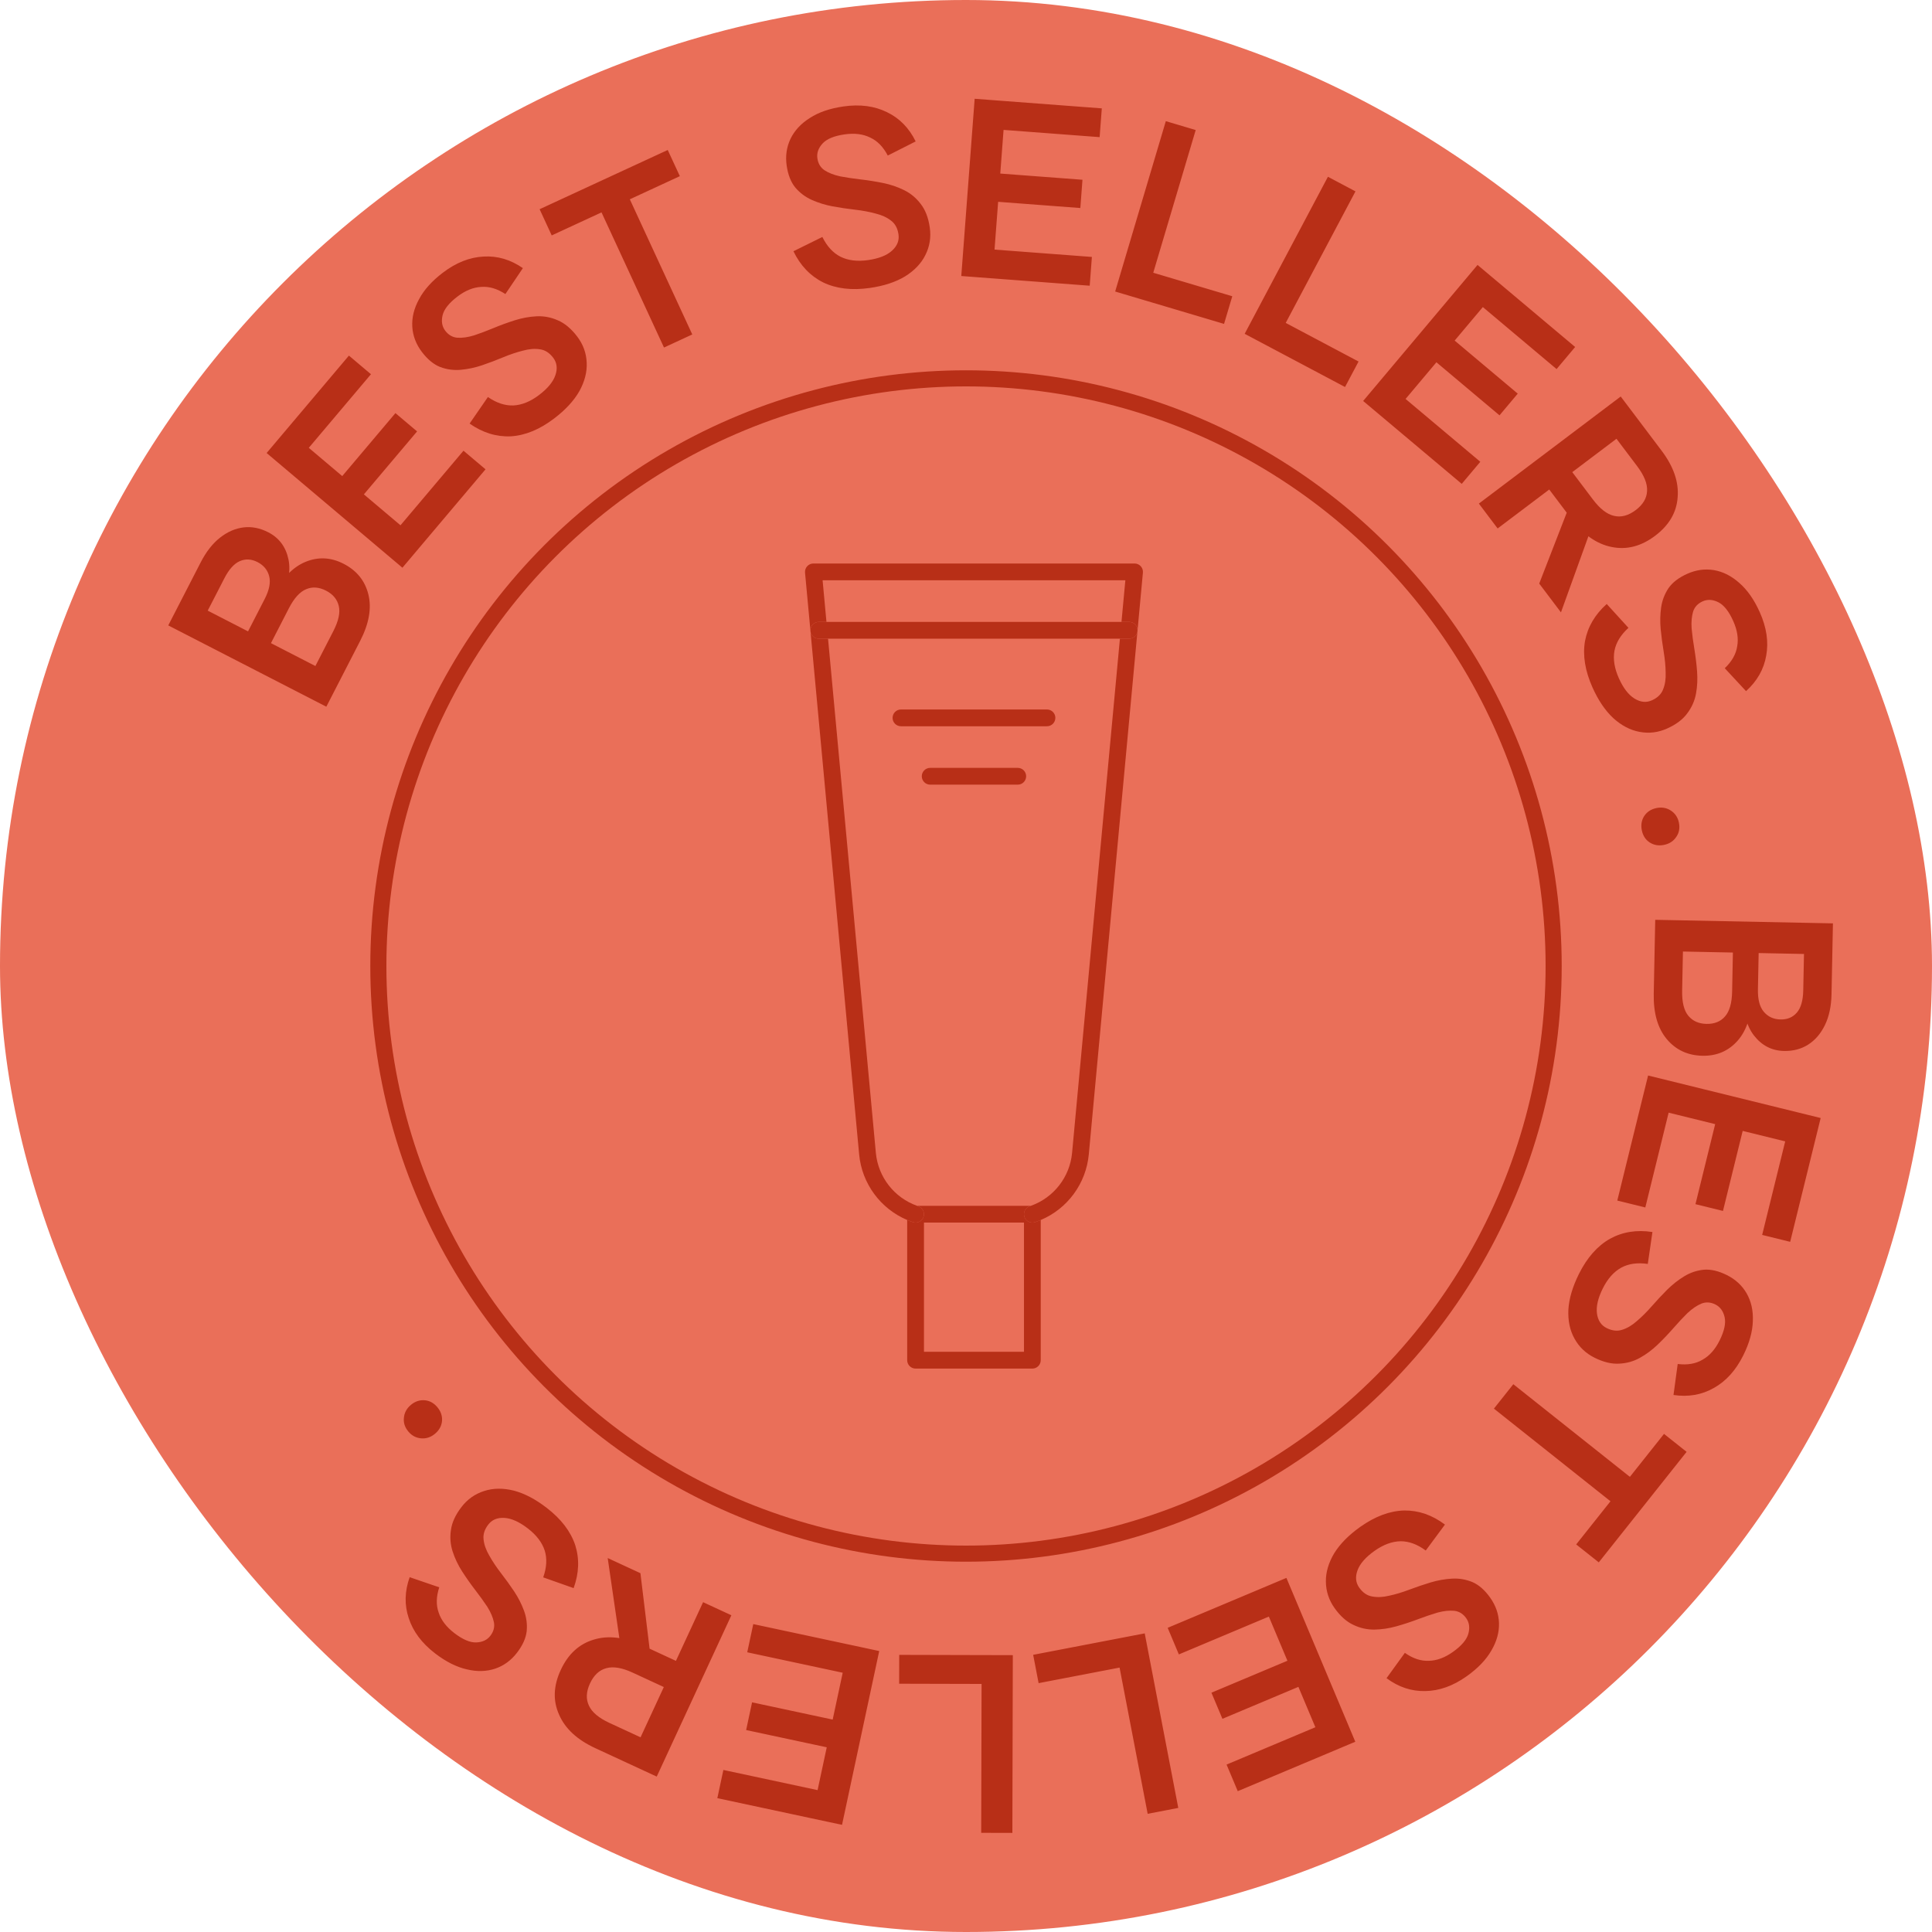 <svg xmlns="http://www.w3.org/2000/svg" fill="none" viewBox="0 0 120 120" height="120" width="120">
<rect fill="#EA6F59" rx="60" height="120" width="120"></rect>
<path fill="#B82F17" d="M20.679 43.097L19.114 42.292L20.702 39.204C21.029 38.569 21.142 38.045 21.041 37.634C20.941 37.222 20.678 36.907 20.251 36.687C19.814 36.463 19.404 36.432 19.021 36.595C18.628 36.752 18.268 37.149 17.941 37.785L16.354 40.872L15.258 40.309L16.963 36.994C17.514 35.922 18.185 35.223 18.976 34.898C19.767 34.573 20.556 34.613 21.343 35.018C22.159 35.438 22.672 36.073 22.881 36.925C23.091 37.776 22.921 38.738 22.369 39.81L20.679 43.097ZM20.269 43.894L10.451 38.845L11.337 37.123L21.155 42.172L20.269 43.894ZM15.756 40.565L14.931 40.141L16.438 37.209C16.726 36.65 16.819 36.176 16.719 35.789C16.618 35.401 16.378 35.11 15.999 34.915C15.619 34.719 15.252 34.699 14.898 34.852C14.543 35.005 14.221 35.362 13.934 35.922L12.426 38.853L10.861 38.048L12.464 34.932C12.805 34.268 13.207 33.755 13.669 33.393C14.131 33.031 14.618 32.819 15.129 32.758C15.64 32.697 16.151 32.798 16.664 33.062C17.337 33.408 17.756 33.971 17.918 34.75C18.077 35.515 17.883 36.429 17.336 37.492L15.756 40.565ZM24.995 35.262L16.561 28.138L17.81 26.659L26.244 33.783L24.995 35.262ZM25.573 34.577L24.204 33.421L28.788 27.994L30.157 29.15L25.573 34.577ZM21.931 31.5L20.586 30.365L24.561 25.659L25.906 26.795L21.931 31.5ZM18.508 28.61L17.139 27.453L21.672 22.087L23.041 23.244L18.508 28.61ZM34.417 25.994C33.517 26.679 32.619 27.048 31.721 27.101C30.825 27.139 29.974 26.875 29.168 26.309L30.305 24.66C30.841 25.029 31.369 25.204 31.89 25.183C32.419 25.156 32.951 24.939 33.485 24.532C34.02 24.125 34.358 23.714 34.498 23.299C34.638 22.884 34.591 22.524 34.359 22.218C34.126 21.913 33.853 21.739 33.539 21.696C33.219 21.645 32.865 21.673 32.477 21.78C32.083 21.879 31.673 22.017 31.245 22.195C30.817 22.373 30.38 22.538 29.933 22.691C29.495 22.837 29.056 22.93 28.617 22.969C28.177 23.008 27.752 22.95 27.339 22.795C26.934 22.634 26.558 22.324 26.209 21.866C25.847 21.39 25.647 20.872 25.609 20.311C25.573 19.736 25.712 19.161 26.026 18.587C26.334 18.004 26.827 17.455 27.506 16.938C28.329 16.311 29.174 15.977 30.04 15.935C30.899 15.884 31.711 16.124 32.477 16.654L31.39 18.265C30.88 17.929 30.379 17.781 29.886 17.821C29.396 17.845 28.904 18.045 28.412 18.42C27.886 18.82 27.578 19.209 27.489 19.585C27.4 19.961 27.456 20.28 27.656 20.544C27.856 20.807 28.107 20.951 28.408 20.977C28.717 20.996 29.062 20.948 29.443 20.832C29.818 20.708 30.219 20.557 30.647 20.379C31.074 20.201 31.515 20.04 31.968 19.896C32.422 19.752 32.874 19.669 33.327 19.646C33.779 19.624 34.217 19.706 34.64 19.893C35.072 20.074 35.476 20.41 35.85 20.902C36.219 21.386 36.416 21.927 36.441 22.524C36.468 23.106 36.316 23.698 35.983 24.3C35.644 24.893 35.122 25.458 34.417 25.994ZM41.242 21.586L36.609 11.565L38.367 10.752L42.999 20.773L41.242 21.586ZM34.268 14.622L33.516 12.995L41.474 9.316L42.227 10.942L34.268 14.622ZM54.019 17.886C52.9 18.046 51.935 17.93 51.125 17.54C50.324 17.137 49.71 16.492 49.282 15.605L51.078 14.718C51.366 15.302 51.743 15.711 52.207 15.947C52.682 16.181 53.252 16.25 53.918 16.155C54.583 16.06 55.078 15.866 55.402 15.572C55.727 15.277 55.862 14.94 55.807 14.56C55.753 14.18 55.599 13.895 55.346 13.705C55.091 13.504 54.768 13.356 54.377 13.261C53.985 13.155 53.559 13.076 53.099 13.023C52.639 12.971 52.177 12.902 51.712 12.817C51.258 12.731 50.83 12.598 50.427 12.419C50.024 12.239 49.68 11.981 49.395 11.645C49.121 11.307 48.943 10.853 48.861 10.283C48.777 9.691 48.855 9.142 49.095 8.633C49.344 8.113 49.745 7.678 50.299 7.33C50.851 6.971 51.549 6.731 52.394 6.611C53.418 6.465 54.319 6.584 55.096 6.969C55.871 7.343 56.464 7.948 56.874 8.784L55.141 9.661C54.858 9.12 54.493 8.746 54.043 8.541C53.603 8.324 53.076 8.259 52.464 8.346C51.809 8.44 51.351 8.629 51.09 8.914C50.829 9.199 50.722 9.505 50.769 9.833C50.816 10.16 50.964 10.408 51.215 10.577C51.475 10.745 51.801 10.871 52.19 10.955C52.577 11.029 53.001 11.092 53.461 11.145C53.921 11.198 54.385 11.272 54.851 11.367C55.317 11.462 55.753 11.61 56.158 11.811C56.564 12.012 56.907 12.297 57.186 12.666C57.475 13.035 57.664 13.525 57.751 14.137C57.837 14.739 57.746 15.307 57.477 15.841C57.218 16.363 56.796 16.806 56.212 17.169C55.627 17.522 54.896 17.761 54.019 17.886ZM59.707 17.144L60.538 6.135L62.468 6.281L61.637 17.29L59.707 17.144ZM60.6 17.211L60.735 15.424L67.819 15.959L67.684 17.746L60.6 17.211ZM60.959 12.457L61.092 10.702L67.234 11.165L67.102 12.921L60.959 12.457ZM61.296 7.99L61.431 6.203L68.435 6.731L68.3 8.518L61.296 7.99ZM69.265 18.107L72.411 7.525L74.267 8.077L71.12 18.659L69.265 18.107ZM70.124 18.362L70.634 16.645L76.539 18.4L76.028 20.118L70.124 18.362ZM77.309 20.733L82.48 10.979L84.191 11.886L79.019 21.64L77.309 20.733ZM78.1 21.152L78.94 19.569L84.382 22.455L83.543 24.038L78.1 21.152ZM84.668 24.905L91.773 16.455L93.255 17.701L86.15 26.151L84.668 24.905ZM85.354 25.481L86.507 24.11L91.945 28.682L90.791 30.053L85.354 25.481ZM88.422 21.832L89.555 20.485L94.27 24.449L93.137 25.797L88.422 21.832ZM91.306 18.403L92.459 17.032L97.835 21.552L96.682 22.924L91.306 18.403ZM95.6 29.575L97.03 28.495L98.939 31.024C99.376 31.602 99.812 31.942 100.247 32.04C100.689 32.148 101.14 32.028 101.6 31.681C102.051 31.34 102.286 30.943 102.303 30.488C102.328 30.043 102.121 29.53 101.684 28.951L99.776 26.423L101.206 25.343L103.201 27.987C103.947 28.974 104.28 29.939 104.202 30.88C104.139 31.823 103.673 32.622 102.805 33.277C101.936 33.933 101.036 34.165 100.103 33.974C99.176 33.791 98.34 33.206 97.595 32.218L95.6 29.575ZM91.855 31.279L100.666 24.628L101.833 26.173L93.021 32.824L91.855 31.279ZM95.604 36.247L97.639 31.002L98.892 32.662L96.954 38.035L95.604 36.247ZM98.913 42.699C98.451 41.667 98.295 40.708 98.447 39.822C98.613 38.941 99.063 38.172 99.797 37.515L101.146 38.997C100.664 39.435 100.375 39.91 100.277 40.421C100.183 40.943 100.274 41.51 100.549 42.123C100.824 42.736 101.147 43.158 101.52 43.388C101.892 43.619 102.253 43.656 102.604 43.498C102.954 43.341 103.186 43.115 103.298 42.819C103.421 42.518 103.474 42.167 103.457 41.765C103.45 41.359 103.409 40.928 103.333 40.471C103.256 40.014 103.195 39.551 103.148 39.081C103.105 38.621 103.114 38.172 103.175 37.736C103.237 37.299 103.39 36.897 103.634 36.531C103.883 36.173 104.271 35.877 104.796 35.641C105.341 35.397 105.891 35.319 106.446 35.41C107.015 35.505 107.543 35.771 108.031 36.207C108.528 36.638 108.952 37.243 109.301 38.022C109.724 38.966 109.859 39.865 109.703 40.718C109.558 41.566 109.14 42.303 108.45 42.928L107.128 41.504C107.57 41.084 107.828 40.629 107.901 40.14C107.989 39.657 107.906 39.133 107.652 38.569C107.382 37.965 107.073 37.578 106.727 37.405C106.381 37.233 106.057 37.215 105.756 37.35C105.454 37.486 105.256 37.697 105.163 37.984C105.074 38.281 105.043 38.628 105.069 39.026C105.105 39.419 105.161 39.844 105.238 40.3C105.314 40.757 105.371 41.223 105.408 41.697C105.445 42.171 105.424 42.631 105.343 43.077C105.262 43.522 105.083 43.93 104.804 44.3C104.531 44.68 104.111 44.997 103.547 45.25C102.992 45.499 102.421 45.568 101.834 45.457C101.261 45.352 100.719 45.069 100.208 44.608C99.707 44.143 99.275 43.507 98.913 42.699ZM101.976 51.567C101.91 51.243 101.959 50.95 102.123 50.688C102.298 50.424 102.552 50.258 102.887 50.189C103.221 50.121 103.52 50.174 103.785 50.349C104.049 50.524 104.214 50.773 104.28 51.097C104.348 51.431 104.294 51.726 104.117 51.98C103.943 52.244 103.688 52.41 103.354 52.478C103.019 52.546 102.72 52.493 102.455 52.319C102.204 52.152 102.044 51.902 101.976 51.567ZM102.791 58.027L104.551 58.062L104.481 61.533C104.467 62.248 104.595 62.768 104.866 63.093C105.137 63.419 105.512 63.586 105.992 63.596C106.483 63.606 106.865 63.453 107.138 63.139C107.421 62.825 107.57 62.31 107.585 61.596L107.654 58.124L108.886 58.149L108.811 61.876C108.787 63.081 108.491 64.004 107.924 64.643C107.356 65.282 106.63 65.593 105.744 65.575C104.827 65.557 104.087 65.211 103.525 64.539C102.962 63.866 102.693 62.927 102.717 61.722L102.791 58.027ZM102.809 57.131L113.847 57.352L113.808 59.288L102.771 59.066L102.809 57.131ZM108.326 58.138L109.254 58.156L109.188 61.452C109.175 62.081 109.299 62.548 109.56 62.852C109.821 63.156 110.164 63.312 110.591 63.32C111.017 63.329 111.356 63.186 111.607 62.893C111.859 62.599 111.991 62.138 112.003 61.508L112.07 58.213L113.829 58.248L113.759 61.752C113.744 62.498 113.608 63.136 113.352 63.664C113.096 64.192 112.752 64.596 112.32 64.875C111.887 65.155 111.383 65.289 110.807 65.277C110.05 65.262 109.427 64.94 108.938 64.311C108.46 63.694 108.233 62.788 108.257 61.593L108.326 58.138ZM102.366 66.802L113.085 69.442L112.622 71.322L101.903 68.681L102.366 66.802ZM102.151 67.672L103.891 68.1L102.193 74.998L100.453 74.57L102.151 67.672ZM106.781 68.812L108.49 69.233L107.017 75.214L105.308 74.793L106.781 68.812ZM111.131 69.883L112.871 70.312L111.191 77.132L109.451 76.703L111.131 69.883ZM98.069 79.129C98.573 78.117 99.215 77.388 99.997 76.943C100.783 76.512 101.663 76.372 102.636 76.523L102.347 78.505C101.703 78.411 101.152 78.489 100.694 78.738C100.232 78.996 99.851 79.426 99.552 80.028C99.253 80.629 99.132 81.147 99.19 81.581C99.248 82.015 99.449 82.318 99.793 82.489C100.137 82.66 100.459 82.695 100.759 82.594C101.069 82.498 101.374 82.317 101.674 82.049C101.983 81.786 102.291 81.48 102.595 81.131C102.9 80.782 103.219 80.441 103.552 80.106C103.881 79.781 104.233 79.504 104.609 79.274C104.986 79.044 105.393 78.907 105.832 78.864C106.266 78.829 106.741 78.941 107.257 79.197C107.792 79.463 108.2 79.84 108.483 80.326C108.77 80.826 108.9 81.403 108.872 82.056C108.854 82.715 108.655 83.426 108.275 84.19C107.814 85.116 107.205 85.79 106.447 86.211C105.699 86.637 104.865 86.782 103.944 86.645L104.205 84.72C104.811 84.795 105.326 84.706 105.75 84.452C106.179 84.213 106.531 83.816 106.807 83.263C107.101 82.67 107.205 82.186 107.119 81.809C107.032 81.433 106.841 81.171 106.545 81.023C106.249 80.876 105.96 80.858 105.679 80.968C105.393 81.088 105.105 81.284 104.814 81.556C104.533 81.833 104.24 82.146 103.936 82.495C103.631 82.844 103.308 83.183 102.965 83.513C102.622 83.843 102.253 84.118 101.857 84.338C101.462 84.558 101.033 84.678 100.57 84.698C100.102 84.728 99.592 84.605 99.038 84.329C98.494 84.058 98.078 83.661 97.791 83.137C97.508 82.627 97.383 82.028 97.415 81.341C97.457 80.659 97.675 79.922 98.069 79.129ZM93.995 85.976L102.638 92.845L101.433 94.361L92.79 87.492L93.995 85.976ZM103.355 89.062L104.758 90.177L99.303 97.041L97.9 95.927L103.355 89.062ZM84.491 94.835C85.413 94.181 86.324 93.842 87.223 93.819C88.119 93.81 88.961 94.102 89.748 94.695L88.556 96.306C88.033 95.919 87.511 95.727 86.99 95.73C86.461 95.74 85.922 95.939 85.374 96.328C84.826 96.717 84.475 97.116 84.321 97.526C84.168 97.936 84.202 98.298 84.424 98.611C84.646 98.924 84.914 99.107 85.226 99.16C85.544 99.222 85.899 99.206 86.29 99.111C86.687 99.026 87.102 98.901 87.535 98.737C87.969 98.574 88.411 98.423 88.863 98.286C89.306 98.154 89.748 98.076 90.188 98.052C90.628 98.027 91.052 98.099 91.46 98.268C91.858 98.442 92.224 98.765 92.558 99.234C92.903 99.722 93.086 100.246 93.105 100.808C93.122 101.384 92.964 101.954 92.632 102.517C92.305 103.089 91.794 103.622 91.098 104.116C90.254 104.715 89.399 105.021 88.532 105.035C87.671 105.057 86.867 104.79 86.12 104.235L87.259 102.661C87.758 103.014 88.254 103.178 88.748 103.155C89.239 103.146 89.737 102.963 90.241 102.605C90.78 102.222 91.101 101.845 91.202 101.472C91.304 101.099 91.259 100.777 91.068 100.508C90.876 100.238 90.631 100.085 90.331 100.05C90.022 100.02 89.675 100.057 89.291 100.16C88.912 100.272 88.506 100.409 88.073 100.573C87.64 100.737 87.194 100.883 86.736 101.012C86.278 101.141 85.823 101.209 85.37 101.216C84.918 101.223 84.483 101.126 84.066 100.926C83.639 100.731 83.248 100.381 82.889 99.877C82.538 99.381 82.359 98.834 82.353 98.237C82.345 97.654 82.517 97.067 82.87 96.477C83.229 95.895 83.769 95.348 84.491 94.835ZM79.901 98.006L84.18 108.183L82.395 108.934L78.116 98.757L79.901 98.006ZM79.075 98.354L79.769 100.006L73.221 102.759L72.526 101.107L79.075 98.354ZM80.923 102.749L81.605 104.371L75.927 106.759L75.244 105.136L80.923 102.749ZM82.659 106.879L83.354 108.531L76.879 111.253L76.184 109.601L82.659 106.879ZM71.101 101.452L73.185 112.293L71.284 112.659L69.2 101.817L71.101 101.452ZM70.221 101.621L70.559 103.381L64.51 104.543L64.172 102.784L70.221 101.621ZM62.908 102.805L62.88 113.845L60.944 113.84L60.972 102.8L62.908 102.805ZM62.012 102.803L62.008 104.595L55.848 104.579L55.852 102.787L62.012 102.803ZM54.61 102.549L52.3 113.344L50.407 112.939L52.717 102.144L54.61 102.549ZM53.734 102.361L53.359 104.114L46.412 102.627L46.787 100.875L53.734 102.361ZM52.736 107.024L52.368 108.745L46.344 107.456L46.712 105.735L52.736 107.024ZM51.798 111.405L51.423 113.157L44.555 111.687L44.93 109.935L51.798 111.405ZM42.927 103.596L42.175 105.222L39.3 103.892C38.642 103.587 38.097 103.494 37.666 103.612C37.226 103.726 36.885 104.044 36.643 104.567C36.405 105.08 36.386 105.541 36.584 105.95C36.773 106.355 37.197 106.709 37.855 107.014L40.73 108.344L39.978 109.971L36.972 108.58C35.849 108.06 35.1 107.367 34.726 106.5C34.337 105.639 34.371 104.714 34.828 103.727C35.285 102.739 35.969 102.11 36.882 101.839C37.785 101.563 38.799 101.686 39.922 102.205L42.927 103.596ZM45.427 100.327L40.791 110.347L39.034 109.534L43.67 99.514L45.427 100.327ZM39.778 97.714L40.456 103.299L38.568 102.425L37.745 96.773L39.778 97.714ZM33.957 93.656C34.853 94.346 35.443 95.118 35.728 95.97C35.999 96.825 35.965 97.716 35.629 98.641L33.74 97.973C33.957 97.359 33.988 96.804 33.833 96.307C33.669 95.803 33.32 95.346 32.788 94.936C32.256 94.526 31.771 94.307 31.334 94.28C30.897 94.253 30.562 94.391 30.327 94.695C30.093 94.999 29.996 95.309 30.036 95.623C30.07 95.945 30.19 96.28 30.394 96.626C30.592 96.981 30.833 97.341 31.116 97.708C31.399 98.074 31.673 98.453 31.936 98.845C32.191 99.23 32.395 99.63 32.547 100.044C32.7 100.458 32.755 100.884 32.713 101.323C32.662 101.755 32.461 102.2 32.11 102.656C31.745 103.129 31.297 103.457 30.765 103.64C30.219 103.824 29.628 103.84 28.992 103.686C28.349 103.541 27.69 103.208 27.014 102.687C26.195 102.056 25.652 101.327 25.386 100.502C25.113 99.686 25.133 98.839 25.445 97.962L27.283 98.591C27.092 99.171 27.08 99.694 27.246 100.159C27.398 100.626 27.719 101.048 28.209 101.426C28.733 101.83 29.188 102.026 29.574 102.014C29.96 102.002 30.254 101.865 30.456 101.603C30.658 101.341 30.732 101.062 30.679 100.765C30.616 100.461 30.48 100.14 30.269 99.802C30.051 99.473 29.801 99.125 29.518 98.759C29.235 98.392 28.965 98.009 28.707 97.609C28.45 97.208 28.252 96.793 28.113 96.362C27.974 95.931 27.939 95.487 28.009 95.029C28.071 94.565 28.29 94.088 28.668 93.598C29.039 93.117 29.51 92.786 30.08 92.606C30.635 92.427 31.246 92.42 31.914 92.585C32.575 92.758 33.256 93.115 33.957 93.656ZM27.168 87.407C27.38 87.661 27.476 87.942 27.456 88.251C27.427 88.566 27.282 88.833 27.02 89.052C26.758 89.271 26.47 89.366 26.154 89.338C25.838 89.31 25.575 89.169 25.363 88.915C25.144 88.653 25.052 88.368 25.087 88.061C25.115 87.746 25.261 87.478 25.522 87.259C25.784 87.041 26.073 86.945 26.389 86.974C26.689 87.001 26.949 87.145 27.168 87.407Z"></path>
<circle stroke="#B82F17" r="36.5" cy="60" cx="60"></circle>
<path fill="#B82F17" d="M63.601 83.963H57.389V75.937H63.601V83.963ZM64.122 75.937C63.905 75.937 63.701 75.8 63.628 75.582C63.537 75.308 63.685 75.013 63.957 74.922C63.982 74.914 64.005 74.903 64.028 74.895H56.962C56.985 74.903 57.008 74.914 57.033 74.922C57.305 75.013 57.453 75.309 57.362 75.582C57.271 75.854 56.976 76.001 56.703 75.91C56.582 75.871 56.463 75.824 56.347 75.776V84.484C56.347 84.772 56.581 85.005 56.868 85.005H64.122C64.409 85.005 64.642 84.772 64.642 84.484V75.776C64.527 75.824 64.408 75.871 64.287 75.91C64.231 75.929 64.176 75.937 64.122 75.937Z"></path>
<path fill="#B82F17" d="M56.348 75.776C56.463 75.825 56.582 75.871 56.703 75.91C56.976 76.001 57.271 75.855 57.362 75.582C57.453 75.309 57.305 75.014 57.033 74.923C57.008 74.914 56.985 74.903 56.962 74.895C55.543 74.391 54.541 73.109 54.401 71.606L51.431 39.669H50.857C50.569 39.669 50.336 39.436 50.336 39.148C50.336 38.861 50.569 38.627 50.857 38.627H51.333L51.093 36.042H69.898L69.657 38.627H70.133C70.421 38.627 70.654 38.861 70.654 39.148C70.654 39.436 70.421 39.669 70.133 39.669H69.56L66.589 71.607C66.449 73.11 65.447 74.392 64.028 74.895C64.005 74.903 63.982 74.914 63.958 74.923C63.685 75.014 63.537 75.308 63.628 75.582C63.701 75.8 63.905 75.937 64.122 75.937C64.176 75.937 64.231 75.929 64.287 75.91C64.408 75.871 64.527 75.825 64.643 75.776C66.302 75.077 67.457 73.516 67.627 71.704L70.988 35.569C71.002 35.423 70.953 35.278 70.854 35.169C70.755 35.061 70.615 35 70.469 35H50.522C50.375 35 50.236 35.061 50.137 35.169C50.037 35.278 49.989 35.423 50.002 35.569L53.363 71.702C53.532 73.514 54.689 75.076 56.348 75.776Z"></path>
<path fill="#B82F17" d="M70.133 39.669C70.421 39.669 70.654 39.436 70.654 39.148C70.654 38.861 70.421 38.628 70.133 38.628H50.857C50.569 38.628 50.336 38.861 50.336 39.148C50.336 39.436 50.569 39.669 50.857 39.669H70.133Z"></path>
<path fill="#B82F17" d="M65.55 44.588C65.55 44.3 65.317 44.067 65.029 44.067H55.961C55.674 44.067 55.44 44.3 55.44 44.588C55.44 44.875 55.674 45.109 55.961 45.109H65.029C65.317 45.109 65.55 44.875 65.55 44.588Z"></path>
<path fill="#B82F17" d="M63.216 47.694H57.775C57.487 47.694 57.254 47.927 57.254 48.215C57.254 48.502 57.487 48.736 57.775 48.736H63.216C63.503 48.736 63.736 48.502 63.736 48.215C63.736 47.927 63.503 47.694 63.216 47.694Z"></path>
</svg>
